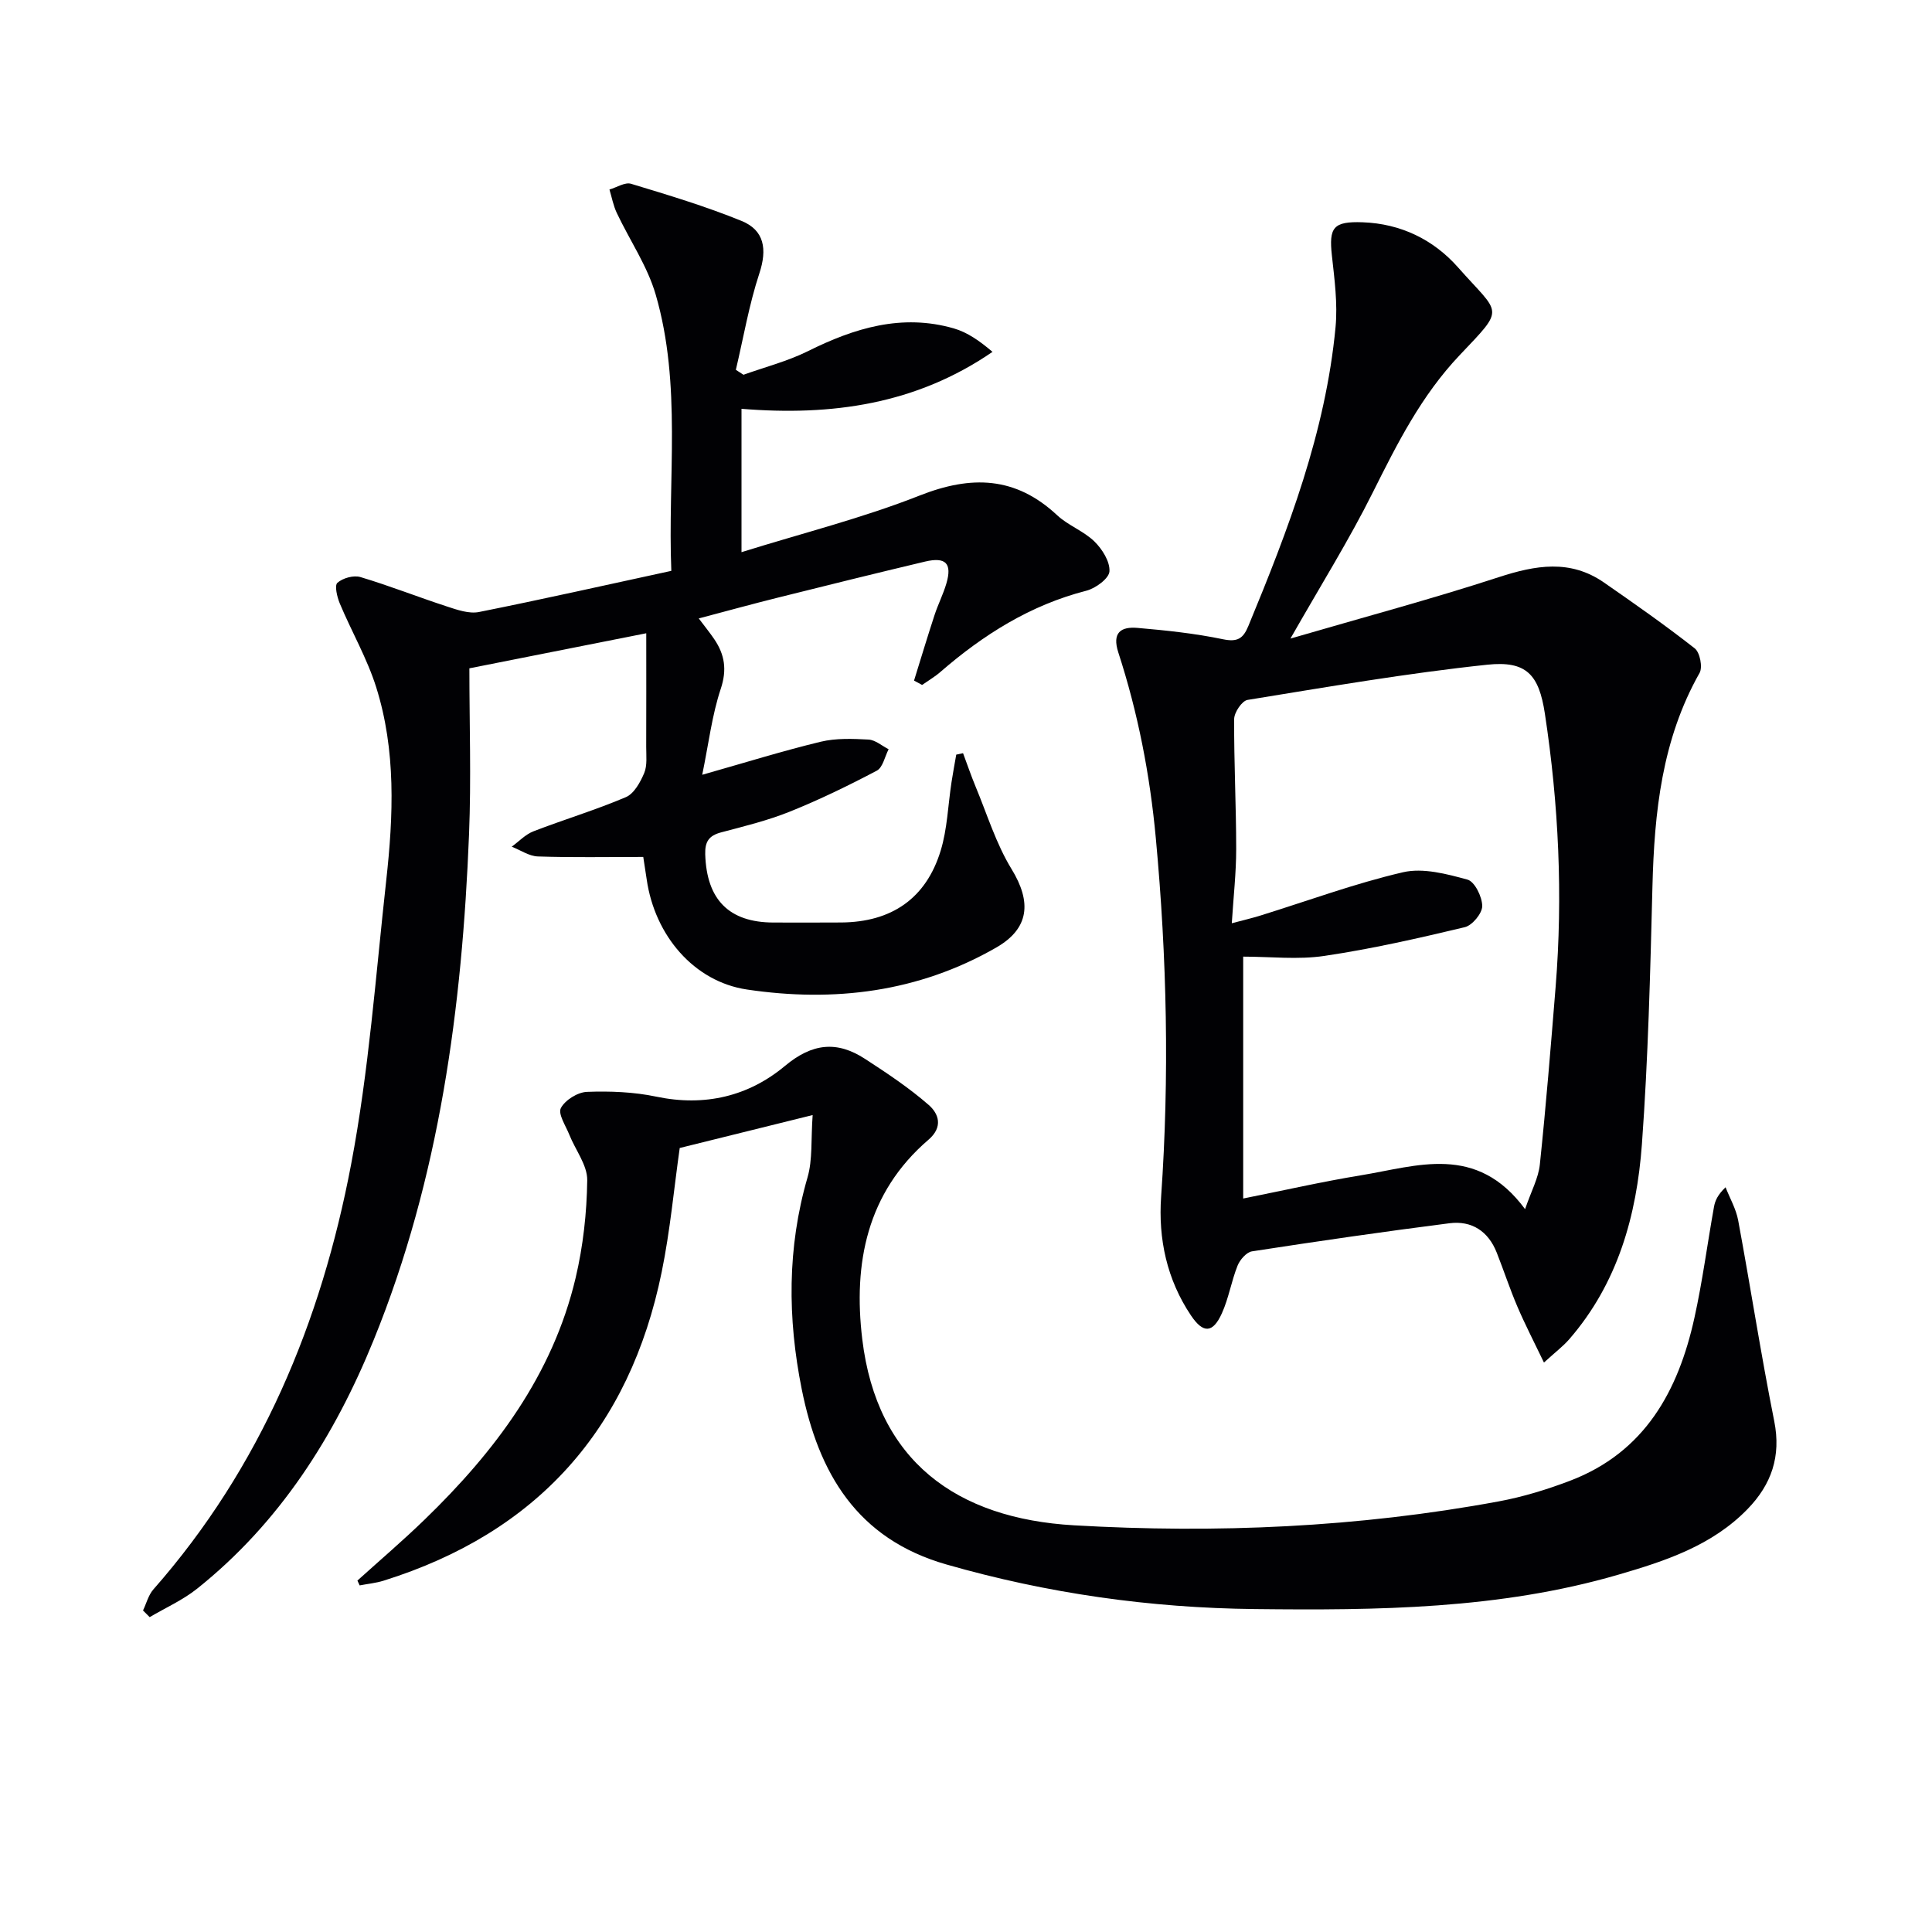 <svg enable-background="new 0 0 400 400" viewBox="0 0 400 400" xmlns="http://www.w3.org/2000/svg"><g fill="#010104"><path d="m138.99 118.19c-.78-19.23 2.2-38.48-3.23-57.18-1.72-5.93-5.4-11.28-8.07-16.94-.71-1.51-1.02-3.21-1.51-4.83 1.5-.43 3.22-1.57 4.47-1.19 7.7 2.33 15.44 4.66 22.88 7.69 4.72 1.92 5.34 5.85 3.69 10.85-2.14 6.49-3.29 13.31-4.87 19.98.53.34 1.05.68 1.58 1.02 4.46-1.6 9.12-2.79 13.33-4.88 9.64-4.8 19.47-7.81 30.21-4.72 2.86.82 5.42 2.65 8.02 4.86-15.84 10.87-33.29 13.31-51.97 11.79v29.68c12.65-3.95 25.07-7.06 36.87-11.72 10.72-4.23 19.86-3.98 28.49 4.08 2.27 2.12 5.49 3.26 7.7 5.42 1.62 1.58 3.25 4.17 3.12 6.2-.09 1.47-2.87 3.51-4.78 4-11.59 2.97-21.32 9.1-30.22 16.82-1.16 1.01-2.52 1.8-3.79 2.69-.56-.3-1.11-.6-1.67-.9 1.41-4.53 2.77-9.07 4.25-13.58.72-2.2 1.79-4.29 2.44-6.5 1.23-4.17-.09-5.58-4.41-4.56-10.16 2.41-20.29 4.92-30.42 7.45-5.3 1.32-10.57 2.77-16.43 4.32 1.31 1.74 2.31 2.97 3.2 4.28 2.17 3.2 2.68 6.33 1.35 10.31-1.8 5.41-2.48 11.19-3.83 17.78 8.99-2.55 16.69-4.95 24.52-6.84 3.17-.76 6.62-.63 9.91-.45 1.42.08 2.77 1.3 4.16 2-.79 1.52-1.2 3.78-2.45 4.44-5.86 3.09-11.84 6-17.98 8.47-4.59 1.85-9.47 3.04-14.27 4.31-2.52.67-3.35 1.93-3.27 4.55.29 9.37 4.92 14.1 14.16 14.11 4.67 0 9.33.03 14-.01 10.4-.08 17.55-4.95 20.58-14.85 1.39-4.53 1.52-9.45 2.25-14.19.29-1.91.65-3.81.98-5.71.47-.1.94-.2 1.41-.3.86 2.3 1.65 4.63 2.59 6.9 2.39 5.74 4.23 11.82 7.44 17.07 4.22 6.88 3.68 12.34-3.16 16.27-16.12 9.26-33.58 11.37-51.61 8.69-10.96-1.63-19.09-11.17-20.76-22.81-.26-1.78-.55-3.55-.71-4.64-7.61 0-14.72.14-21.81-.1-1.83-.06-3.62-1.32-5.42-2.02 1.49-1.09 2.84-2.55 4.51-3.19 6.34-2.45 12.88-4.41 19.12-7.07 1.7-.72 3-3.1 3.8-5 .66-1.59.4-3.61.41-5.44.03-7.61.01-15.23.01-23.49-11.46 2.27-23.4 4.64-36.62 7.26 0 11.44.39 22.91-.07 34.34-1.43 35.85-6.09 71.15-19.74 104.71-8.14 20.02-19.47 37.85-36.56 51.5-2.96 2.36-6.53 3.95-9.82 5.89-.46-.46-.92-.92-1.38-1.38.7-1.46 1.11-3.17 2.13-4.34 22.29-25.32 34.76-55.4 40.95-88 3.68-19.35 5.1-39.15 7.27-58.77 1.49-13.44 2.05-26.96-2.08-40.06-1.88-5.95-5.08-11.48-7.51-17.27-.57-1.35-1.15-3.77-.51-4.33 1.12-.99 3.37-1.61 4.78-1.18 6.03 1.8 11.9 4.13 17.88 6.08 2.14.7 4.58 1.56 6.65 1.15 13.16-2.63 26.24-5.58 39.82-8.52z"/><path d="m267.17 132.21c15.2-4.43 29.29-8.2 43.12-12.71 7.64-2.49 14.8-3.74 21.79 1.1 6.36 4.41 12.71 8.86 18.8 13.64 1.07.84 1.67 3.89 1 5.08-7.8 13.79-9.37 28.83-9.76 44.26-.45 17.78-.89 35.59-2.18 53.32-1.08 14.75-5 28.82-15.06 40.39-1.27 1.46-2.86 2.65-5.22 4.81-2.07-4.32-3.93-7.9-5.51-11.6-1.56-3.65-2.8-7.44-4.26-11.14-1.74-4.43-5.17-6.69-9.79-6.1-13.66 1.74-27.28 3.72-40.89 5.82-1.15.18-2.5 1.74-2.99 2.97-1.28 3.21-1.83 6.74-3.25 9.87-1.86 4.11-3.85 4.21-6.38.45-5-7.44-6.81-15.87-6.19-24.64 1.73-24.78 1.2-49.46-1.1-74.2-1.22-13.17-3.7-25.93-7.76-38.43-1.35-4.15.55-5.39 3.96-5.1 5.93.51 11.89 1.14 17.71 2.35 3 .62 4.17-.14 5.24-2.72 8.27-19.98 16-40.14 18.06-61.89.46-4.89-.22-9.94-.76-14.87-.63-5.77.28-7.07 6.36-6.85 7.88.28 14.67 3.57 19.77 9.35 8.78 9.94 9.89 8.08.35 18.14-7.99 8.42-12.95 18.34-18.02 28.47-4.88 9.79-10.7 19.1-17.04 30.23zm48.58 118.13c1.28-3.74 2.77-6.44 3.06-9.26 1.28-12.21 2.27-24.45 3.26-36.69 1.53-18.97.64-37.86-2.22-56.64-1.23-8.1-3.83-10.98-11.92-10.13-16.62 1.76-33.13 4.61-49.64 7.29-1.15.19-2.76 2.58-2.77 3.96-.05 8.97.42 17.95.42 26.93 0 4.91-.56 9.82-.91 15.35 2.49-.66 4.24-1.07 5.94-1.6 9.82-3.05 19.52-6.64 29.51-8.96 4.15-.96 9.05.35 13.36 1.53 1.48.41 3.03 3.56 3.04 5.46.01 1.51-2.06 4.01-3.6 4.38-9.62 2.3-19.3 4.5-29.08 5.95-5.48.82-11.19.15-16.81.15v50.08c8.42-1.68 16.34-3.49 24.34-4.8 11.66-1.9 23.95-6.65 34.02 7z"/><path d="m74 327.24c4.64-4.19 9.41-8.26 13.9-12.61 14.56-14.09 26.52-29.93 31.28-50.07 1.55-6.57 2.31-13.45 2.4-20.2.04-3.12-2.44-6.25-3.7-9.41-.74-1.86-2.39-4.32-1.76-5.53.87-1.66 3.48-3.29 5.4-3.36 4.78-.18 9.69.01 14.36.99 10.02 2.1 19.09-.06 26.66-6.38 5.64-4.71 10.76-5.21 16.54-1.45 4.56 2.96 9.12 5.99 13.2 9.55 2.03 1.77 3.07 4.52-.05 7.2-12.78 10.97-15.59 25.62-13.71 41.28 3.03 25.25 19.52 37.15 43.85 38.55 29.44 1.7 58.83.43 87.91-4.95 5.03-.93 10.01-2.46 14.79-4.28 15.46-5.9 22.4-18.57 25.74-33.72 1.68-7.6 2.68-15.35 4.06-23.02.23-1.27.78-2.48 2.39-4.02.89 2.28 2.17 4.48 2.61 6.85 2.57 13.85 4.71 27.78 7.47 41.59 1.45 7.28-.59 13.09-5.51 18.17-7.36 7.59-17.04 10.77-26.8 13.61-24.6 7.16-49.88 7.39-75.2 7.11-21.72-.23-42.99-3.24-63.91-9.24-18.52-5.31-26.45-18.93-29.93-36.28-2.94-14.67-3.03-29.28 1.2-43.85 1.07-3.69.69-7.79 1.06-12.91-9.81 2.43-18.56 4.6-27.52 6.82-1.19 8.36-1.98 17.11-3.73 25.66-6.63 32.52-25.79 53.97-57.57 63.92-1.6.5-3.31.66-4.97.98-.16-.32-.31-.66-.46-1z"/></g></svg>